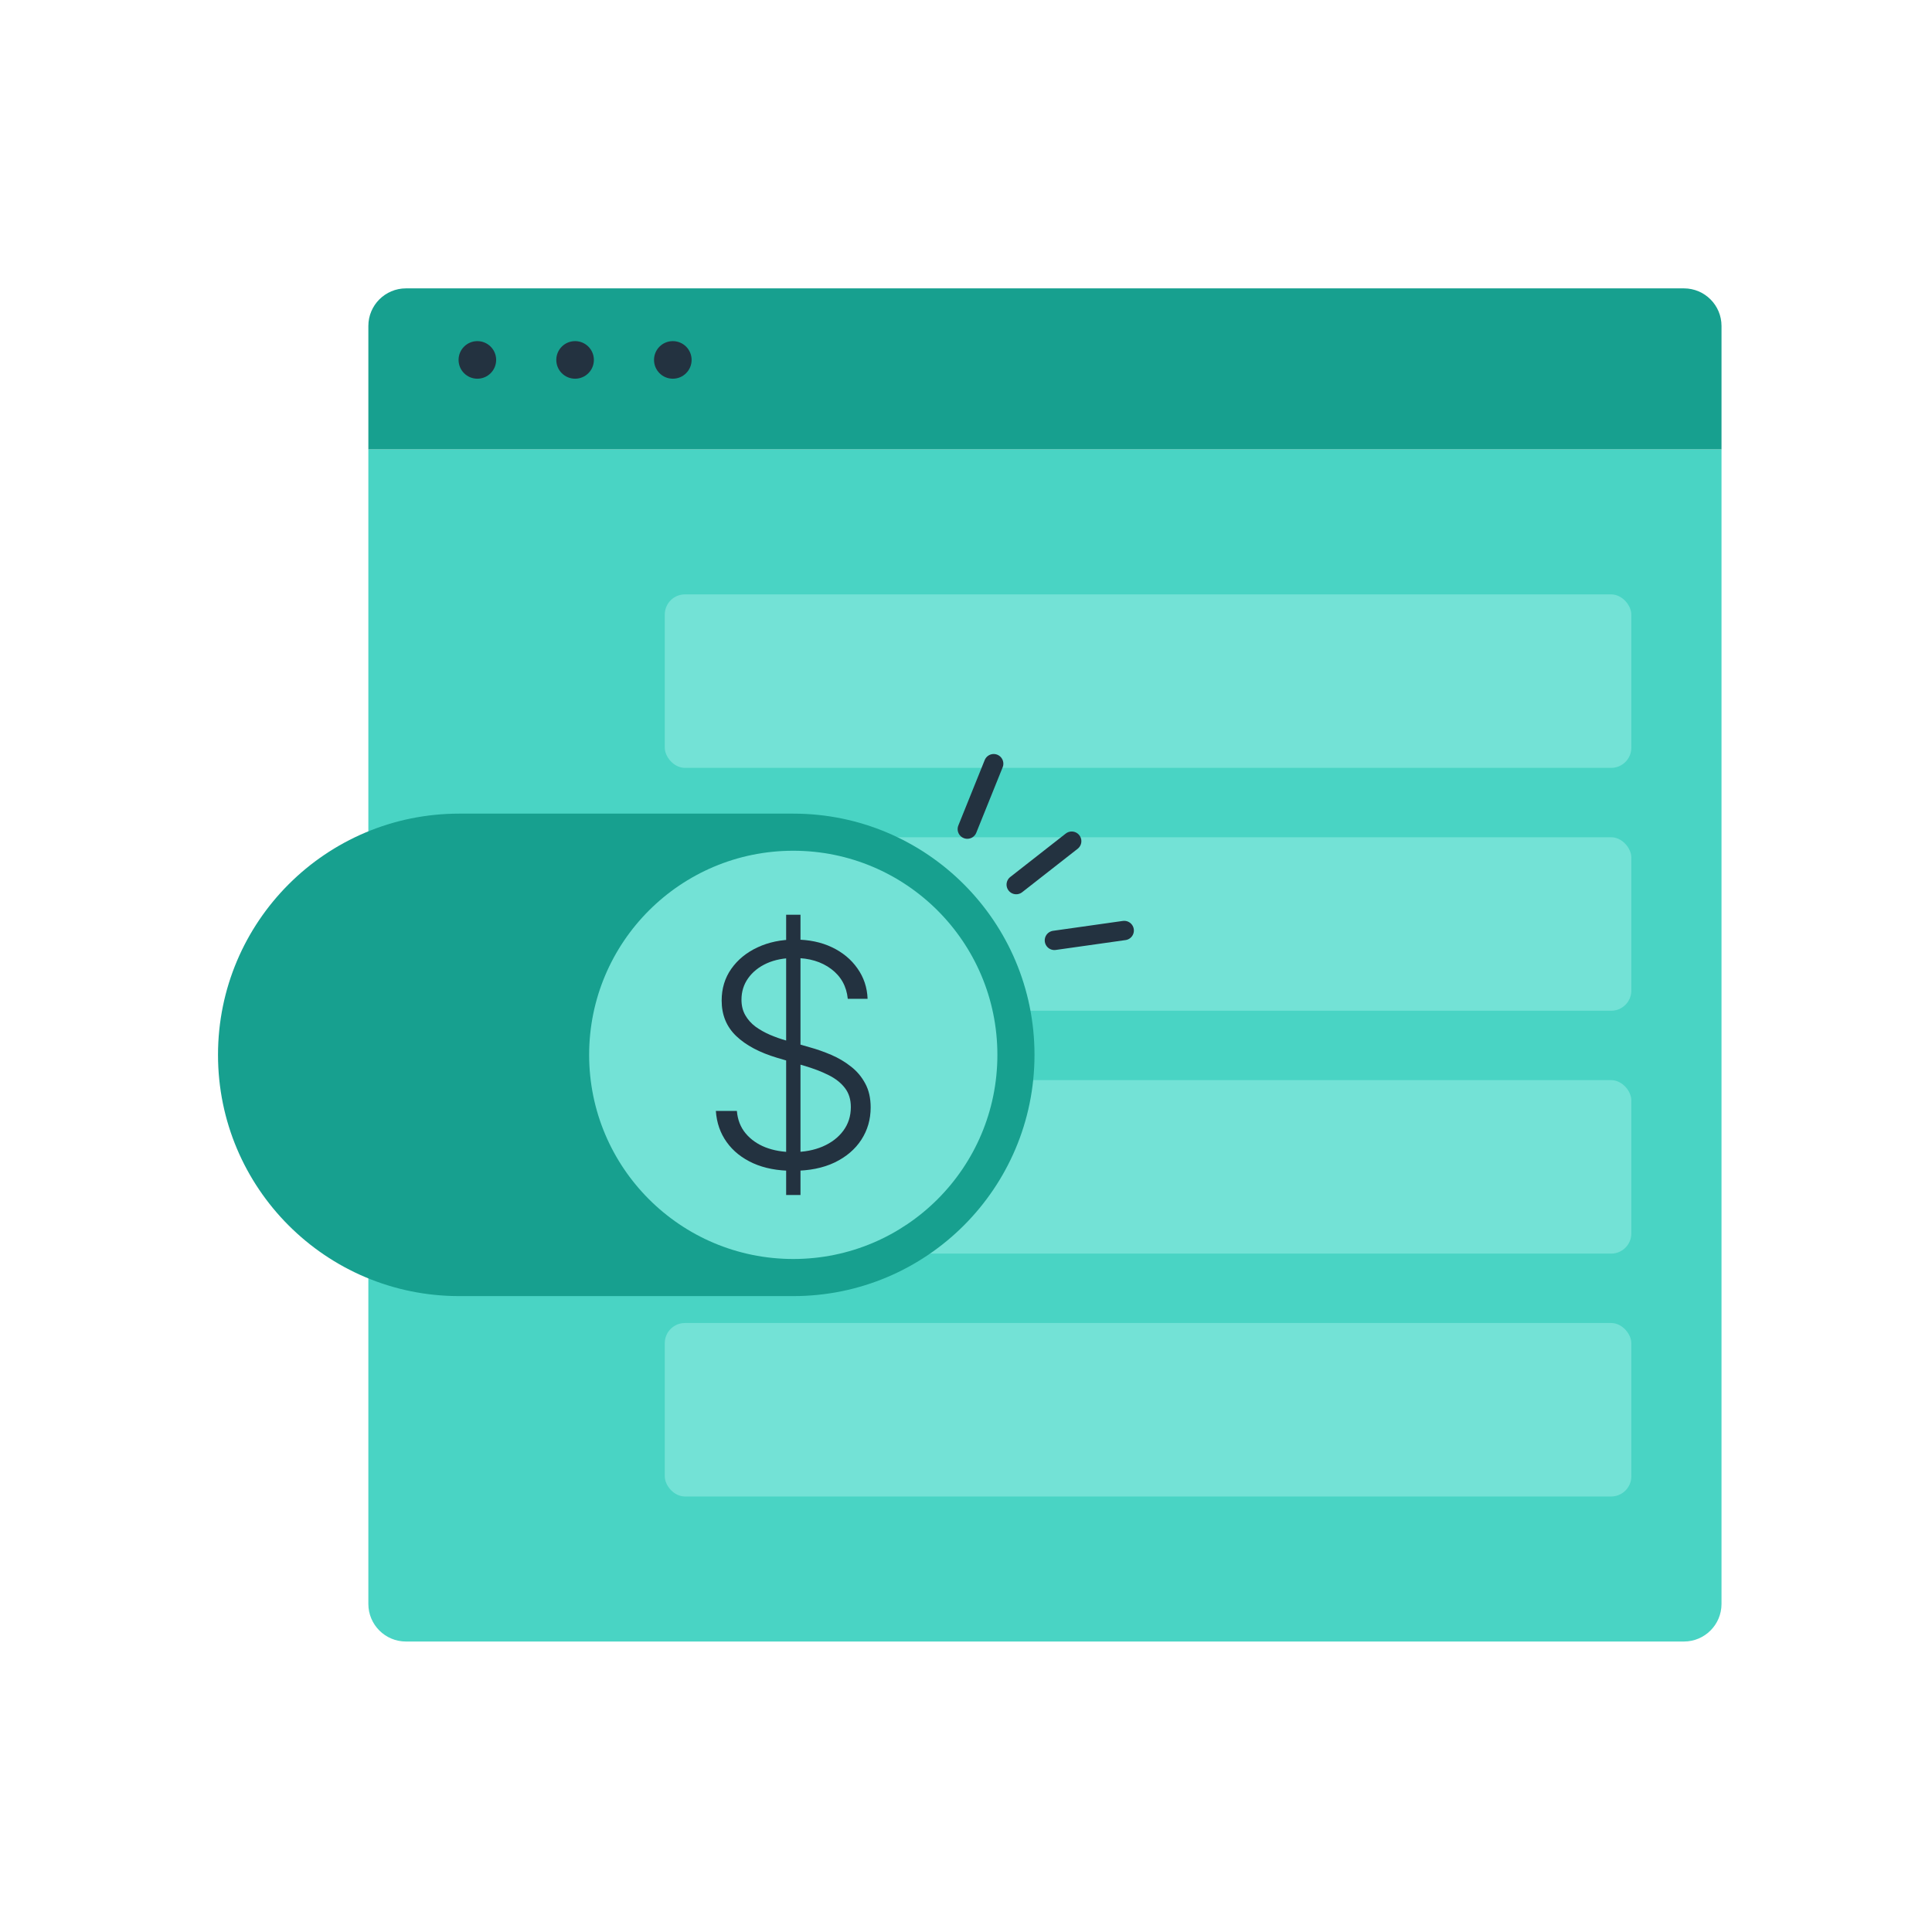 <svg width="257" height="257" viewBox="0 0 257 257" fill="none" xmlns="http://www.w3.org/2000/svg">
<path d="M49 59.774H229V213.36C229 216.121 226.761 218.36 224 218.36H54C51.239 218.36 49 216.121 49 213.36V59.774Z" fill="#49D4C4"/>
<path d="M229 59.774L49 59.774L49 43.36C49 40.598 51.239 38.36 54 38.36L224 38.36C226.761 38.36 229 40.598 229 43.36L229 59.774Z" fill="#17A08F"/>
<path d="M61 47.877C61 49.258 62.119 50.377 63.5 50.377C64.881 50.377 66 49.258 66 47.877C66 46.496 64.881 45.377 63.5 45.377C62.119 45.377 61 46.496 61 47.877Z" fill="#233240"/>
<path d="M74 47.877C74 49.258 75.119 50.377 76.5 50.377C77.881 50.377 79 49.258 79 47.877C79 46.496 77.881 45.377 76.5 45.377C75.119 45.377 74 46.496 74 47.877Z" fill="#233240"/>
<path d="M87 47.877C87 49.258 88.119 50.377 89.5 50.377C90.881 50.377 92 49.258 92 47.877C92 46.496 90.881 45.377 89.5 45.377C88.119 45.377 87 46.496 87 47.877Z" fill="#233240"/>
<rect x="88.431" y="79.067" width="128.571" height="23.077" rx="2.679" fill="#73E2D6"/>
<rect x="88.431" y="111.375" width="128.571" height="23.077" rx="2.679" fill="#73E2D6"/>
<rect x="88.431" y="143.682" width="128.571" height="23.077" rx="2.679" fill="#73E2D6"/>
<rect x="88.431" y="175.99" width="128.571" height="23.077" rx="2.679" fill="#73E2D6"/>
<path d="M105.522 108.231H61.09C43.366 108.231 29 122.598 29 140.321C29 158.045 43.366 172.411 61.09 172.411H105.522C123.246 172.411 137.612 158.045 137.612 140.321C137.612 122.598 123.246 108.231 105.522 108.231Z" fill="#17A08F"/>
<path d="M105.522 167.475C120.518 167.475 132.675 155.318 132.675 140.321C132.675 125.325 120.518 113.168 105.522 113.168C90.526 113.168 78.369 125.325 78.369 140.321C78.369 155.318 90.526 167.475 105.522 167.475Z" fill="#73E2D6"/>
<path d="M104.575 158.963V121.68H106.483V158.963H104.575ZM112.774 132.865C112.609 131.204 111.876 129.884 110.575 128.903C109.274 127.923 107.638 127.433 105.667 127.433C104.279 127.433 103.055 127.67 101.997 128.146C100.949 128.622 100.123 129.282 99.521 130.127C98.929 130.962 98.633 131.913 98.633 132.981C98.633 133.768 98.803 134.457 99.143 135.049C99.483 135.642 99.939 136.151 100.512 136.578C101.094 136.996 101.735 137.355 102.434 137.656C103.143 137.957 103.856 138.21 104.575 138.413L107.721 139.316C108.672 139.579 109.624 139.913 110.575 140.321C111.527 140.729 112.396 141.244 113.182 141.865C113.978 142.477 114.614 143.229 115.09 144.122C115.575 145.006 115.818 146.069 115.818 147.312C115.818 148.904 115.405 150.336 114.58 151.608C113.755 152.88 112.57 153.89 111.027 154.637C109.483 155.375 107.633 155.744 105.478 155.744C103.449 155.744 101.686 155.409 100.191 154.739C98.696 154.06 97.521 153.123 96.667 151.928C95.812 150.734 95.332 149.351 95.225 147.778H98.021C98.118 148.953 98.507 149.948 99.186 150.763C99.866 151.579 100.75 152.2 101.837 152.627C102.924 153.045 104.138 153.254 105.478 153.254C106.963 153.254 108.284 153.006 109.439 152.511C110.604 152.006 111.517 151.307 112.177 150.414C112.847 149.511 113.182 148.462 113.182 147.268C113.182 146.258 112.92 145.414 112.396 144.734C111.871 144.045 111.138 143.467 110.196 143.001C109.264 142.535 108.182 142.122 106.949 141.763L103.381 140.714C101.041 140.015 99.225 139.049 97.934 137.816C96.643 136.583 95.997 135.01 95.997 133.098C95.997 131.496 96.424 130.088 97.279 128.874C98.143 127.651 99.308 126.7 100.774 126.02C102.25 125.331 103.905 124.986 105.74 124.986C107.594 124.986 109.235 125.326 110.662 126.005C112.09 126.685 113.221 127.622 114.056 128.816C114.9 130.001 115.352 131.35 115.41 132.865H112.774Z" fill="#233240"/>
<line x1="1.286" y1="-1.286" x2="10.666" y2="-1.286" transform="matrix(-0.787 0.616 -0.616 -0.787 142.781 110.09)" stroke="#233240" stroke-width="2.572" stroke-linecap="round"/>
<line x1="1.286" y1="-1.286" x2="10.666" y2="-1.286" transform="matrix(0.99 -0.14 0.14 0.99 139.166 126.545)" stroke="#233240" stroke-width="2.572" stroke-linecap="round"/>
<line x1="1.286" y1="-1.286" x2="10.666" y2="-1.286" transform="matrix(0.374 -0.928 -0.928 -0.374 127 111.004)" stroke="#233240" stroke-width="2.572" stroke-linecap="round"/>
</svg>
